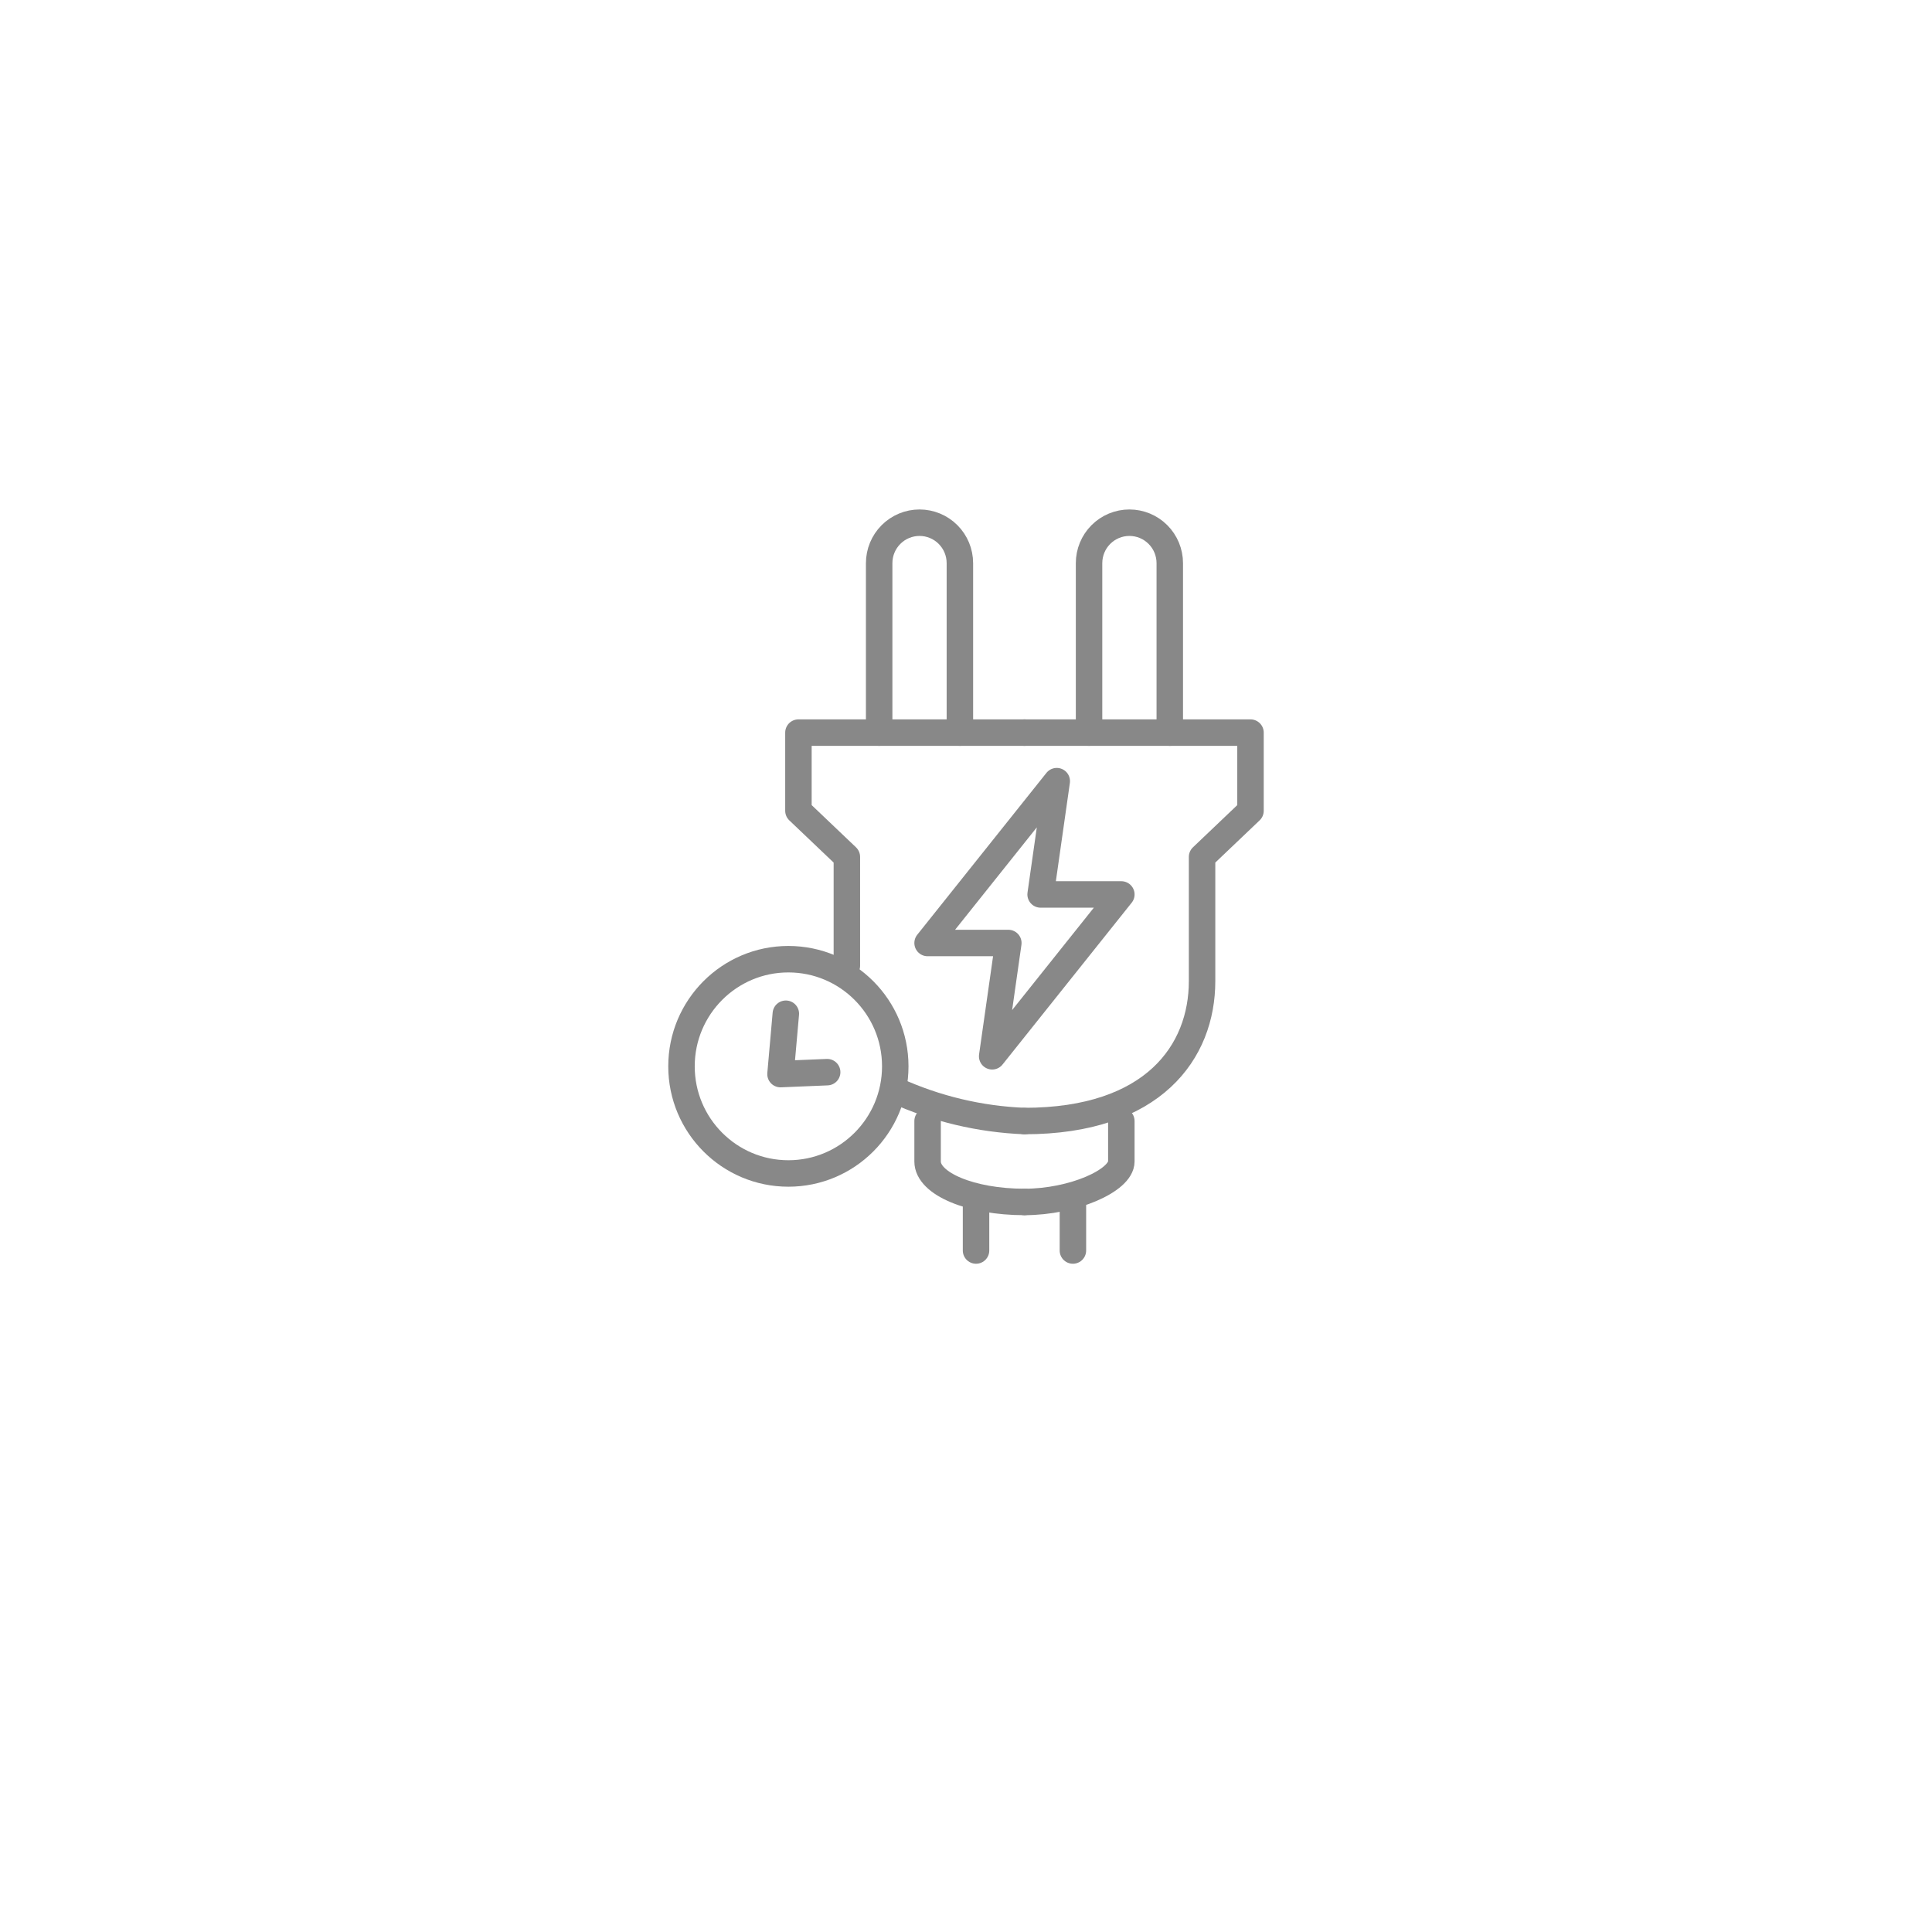 <svg width="292" height="292" viewBox="0 0 292 292" fill="none" xmlns="http://www.w3.org/2000/svg">
<g filter="url(#filter0_d_162_1036)">
<rect x="6" y="6" width="280" height="280" rx="140" fill="white"/>
</g>
<path d="M145.076 110.726V85.115C145.076 83.493 144.433 81.938 143.289 80.791C142.145 79.644 140.594 79 138.976 79C137.358 79 135.806 79.644 134.662 80.791C133.518 81.938 132.875 83.493 132.875 85.115V110.726" stroke="#888888" stroke-width="4" stroke-linecap="round" stroke-linejoin="round"/>
<path d="M176.799 110.726V85.115C176.799 83.493 176.156 81.938 175.012 80.791C173.868 79.644 172.316 79 170.698 79C169.08 79 167.529 79.644 166.384 80.791C165.24 81.938 164.598 83.493 164.598 85.115V110.726" stroke="#888888" stroke-width="4" stroke-linecap="round" stroke-linejoin="round"/>
<path d="M147.516 181.662V189" stroke="#888888" stroke-width="4" stroke-linecap="round" stroke-linejoin="round"/>
<path d="M127.995 145.949V129.511L120.674 122.54V110.726H154.837" stroke="#888888" stroke-width="4" stroke-linecap="round" stroke-linejoin="round"/>
<path d="M154.836 169.432C148.091 169.161 141.461 167.583 135.314 164.784" stroke="#888888" stroke-width="4" stroke-linecap="round" stroke-linejoin="round"/>
<path d="M154.836 110.726H188.999V122.54L181.679 129.511V148.297C181.679 158.938 174.358 169.431 154.836 169.431" stroke="#888888" stroke-width="4" stroke-linecap="round" stroke-linejoin="round"/>
<path d="M162.158 181.662V189" stroke="#888888" stroke-width="4" stroke-linecap="round" stroke-linejoin="round"/>
<path d="M154.837 181.662C146.76 181.662 140.195 178.922 140.195 175.547V169.432" stroke="#888888" stroke-width="4" stroke-linecap="round" stroke-linejoin="round"/>
<path d="M169.477 169.432V175.547C169.477 178.433 162.157 181.662 154.836 181.662" stroke="#888888" stroke-width="4" stroke-linecap="round" stroke-linejoin="round"/>
<path d="M157.277 135.186L159.717 118.063L140.195 142.524H152.397L149.956 159.647L169.478 135.186H157.277Z" stroke="#888888" stroke-width="4" stroke-linecap="round" stroke-linejoin="round"/>
<path d="M118.77 153.214L117.965 162.338L125.017 162.044" stroke="#888888" stroke-width="4" stroke-linecap="round" stroke-linejoin="round"/>
<path d="M119.154 177.357C128.076 177.357 135.309 170.107 135.309 161.164C135.309 152.221 128.076 144.971 119.154 144.971C110.233 144.971 103 152.221 103 161.164C103 170.107 110.233 177.357 119.154 177.357Z" stroke="#888888" stroke-width="4" stroke-linecap="round" stroke-linejoin="round"/>
<defs>
<filter id="filter0_d_162_1036" x="0" y="0" width="292" height="292" filterUnits="userSpaceOnUse" color-interpolation-filters="sRGB">
<feFlood flood-opacity="0" result="BackgroundImageFix"/>
<feColorMatrix in="SourceAlpha" type="matrix" values="0 0 0 0 0 0 0 0 0 0 0 0 0 0 0 0 0 0 127 0" result="hardAlpha"/>
<feMorphology radius="2" operator="dilate" in="SourceAlpha" result="effect1_dropShadow_162_1036"/>
<feOffset/>
<feGaussianBlur stdDeviation="2"/>
<feComposite in2="hardAlpha" operator="out"/>
<feColorMatrix type="matrix" values="0 0 0 0 0 0 0 0 0 0 0 0 0 0 0 0 0 0 0.04 0"/>
<feBlend mode="normal" in2="BackgroundImageFix" result="effect1_dropShadow_162_1036"/>
<feBlend mode="normal" in="SourceGraphic" in2="effect1_dropShadow_162_1036" result="shape"/>
</filter>
</defs>
</svg>
